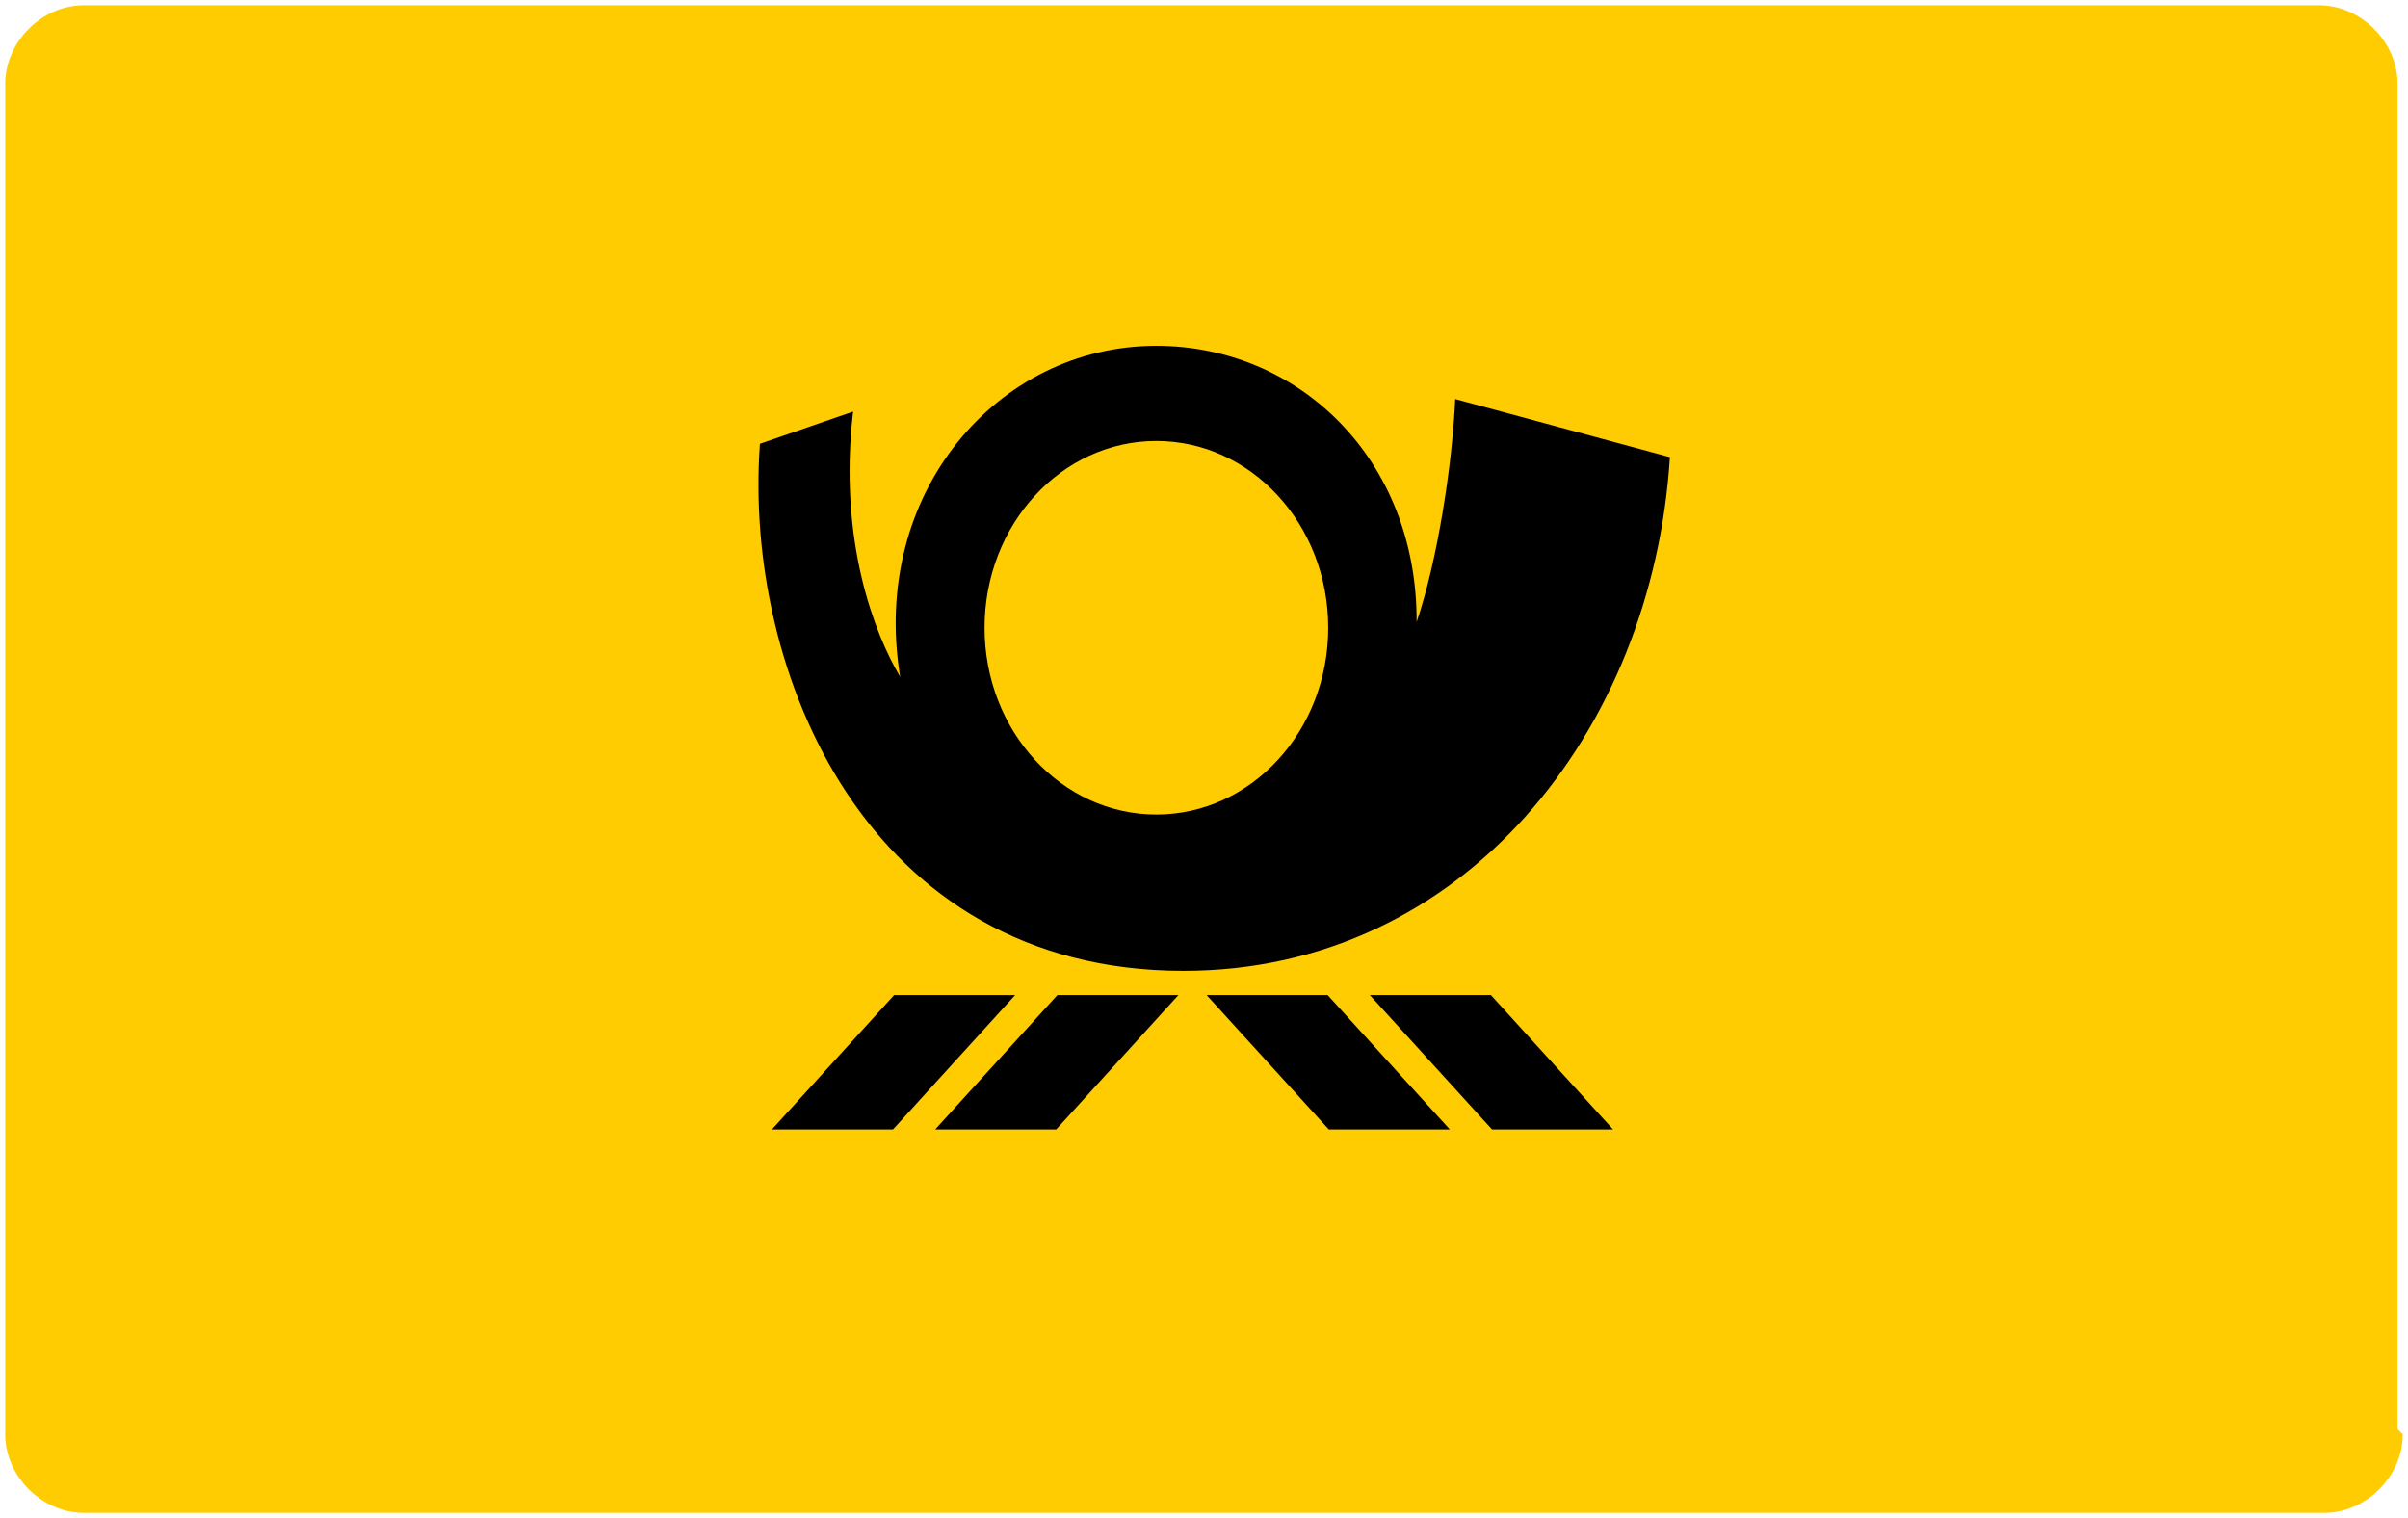 <?xml version="1.0" encoding="UTF-8"?> <svg xmlns="http://www.w3.org/2000/svg" id="Layer_1" version="1.1" viewBox="0 0 46 29"><defs><style> .st0 { fill: none; } .st1 { fill: #ffcb01; } </style></defs><path class="st1" d="M45.9,27.4c0,.8-.7,1.5-1.5,1.5H1.6c-.8,0-1.5-.7-1.5-1.5V1.6c0-.8.7-1.5,1.5-1.5h42.7c.8,0,1.5.7,1.5,1.5v25.7s.1.1.1.1Z"></path><g><g id="Boundingbox"><rect class="st0" x="10.071" y="0" width="25.859" height="29"></rect></g><g id="DP_Logo_SZ"><path d="M20.2,19.008h2.312l-2.335,2.568h-2.312l2.335-2.568ZM14.746,21.576h2.313l2.334-2.568h-2.312s-2.335,2.568-2.335,2.568ZM25.361,19.008h-2.312l2.335,2.568h2.312s-2.335-2.568-2.335-2.568ZM28.479,19.008h-2.312l2.335,2.568h2.312s-2.334-2.568-2.334-2.568ZM31.9,8.732c-.328,5.233-3.939,9.816-9.296,9.814-6.06-.002-8.403-5.729-8.087-10.068l1.78-.615c-.289,2.47.414,4.251.899,5.067-.577-3.494,1.849-6.321,4.886-6.324,2.732-.002,4.991,2.166,4.98,5.277.401-1.187.68-2.995.737-4.26l4.101,1.11h0ZM25.373,11.992c0-1.971-1.469-3.568-3.283-3.568-1.812,0-3.282,1.597-3.282,3.568s1.47,3.568,3.282,3.568c1.814,0,3.283-1.597,3.283-3.568h0Z"></path></g></g></svg> 